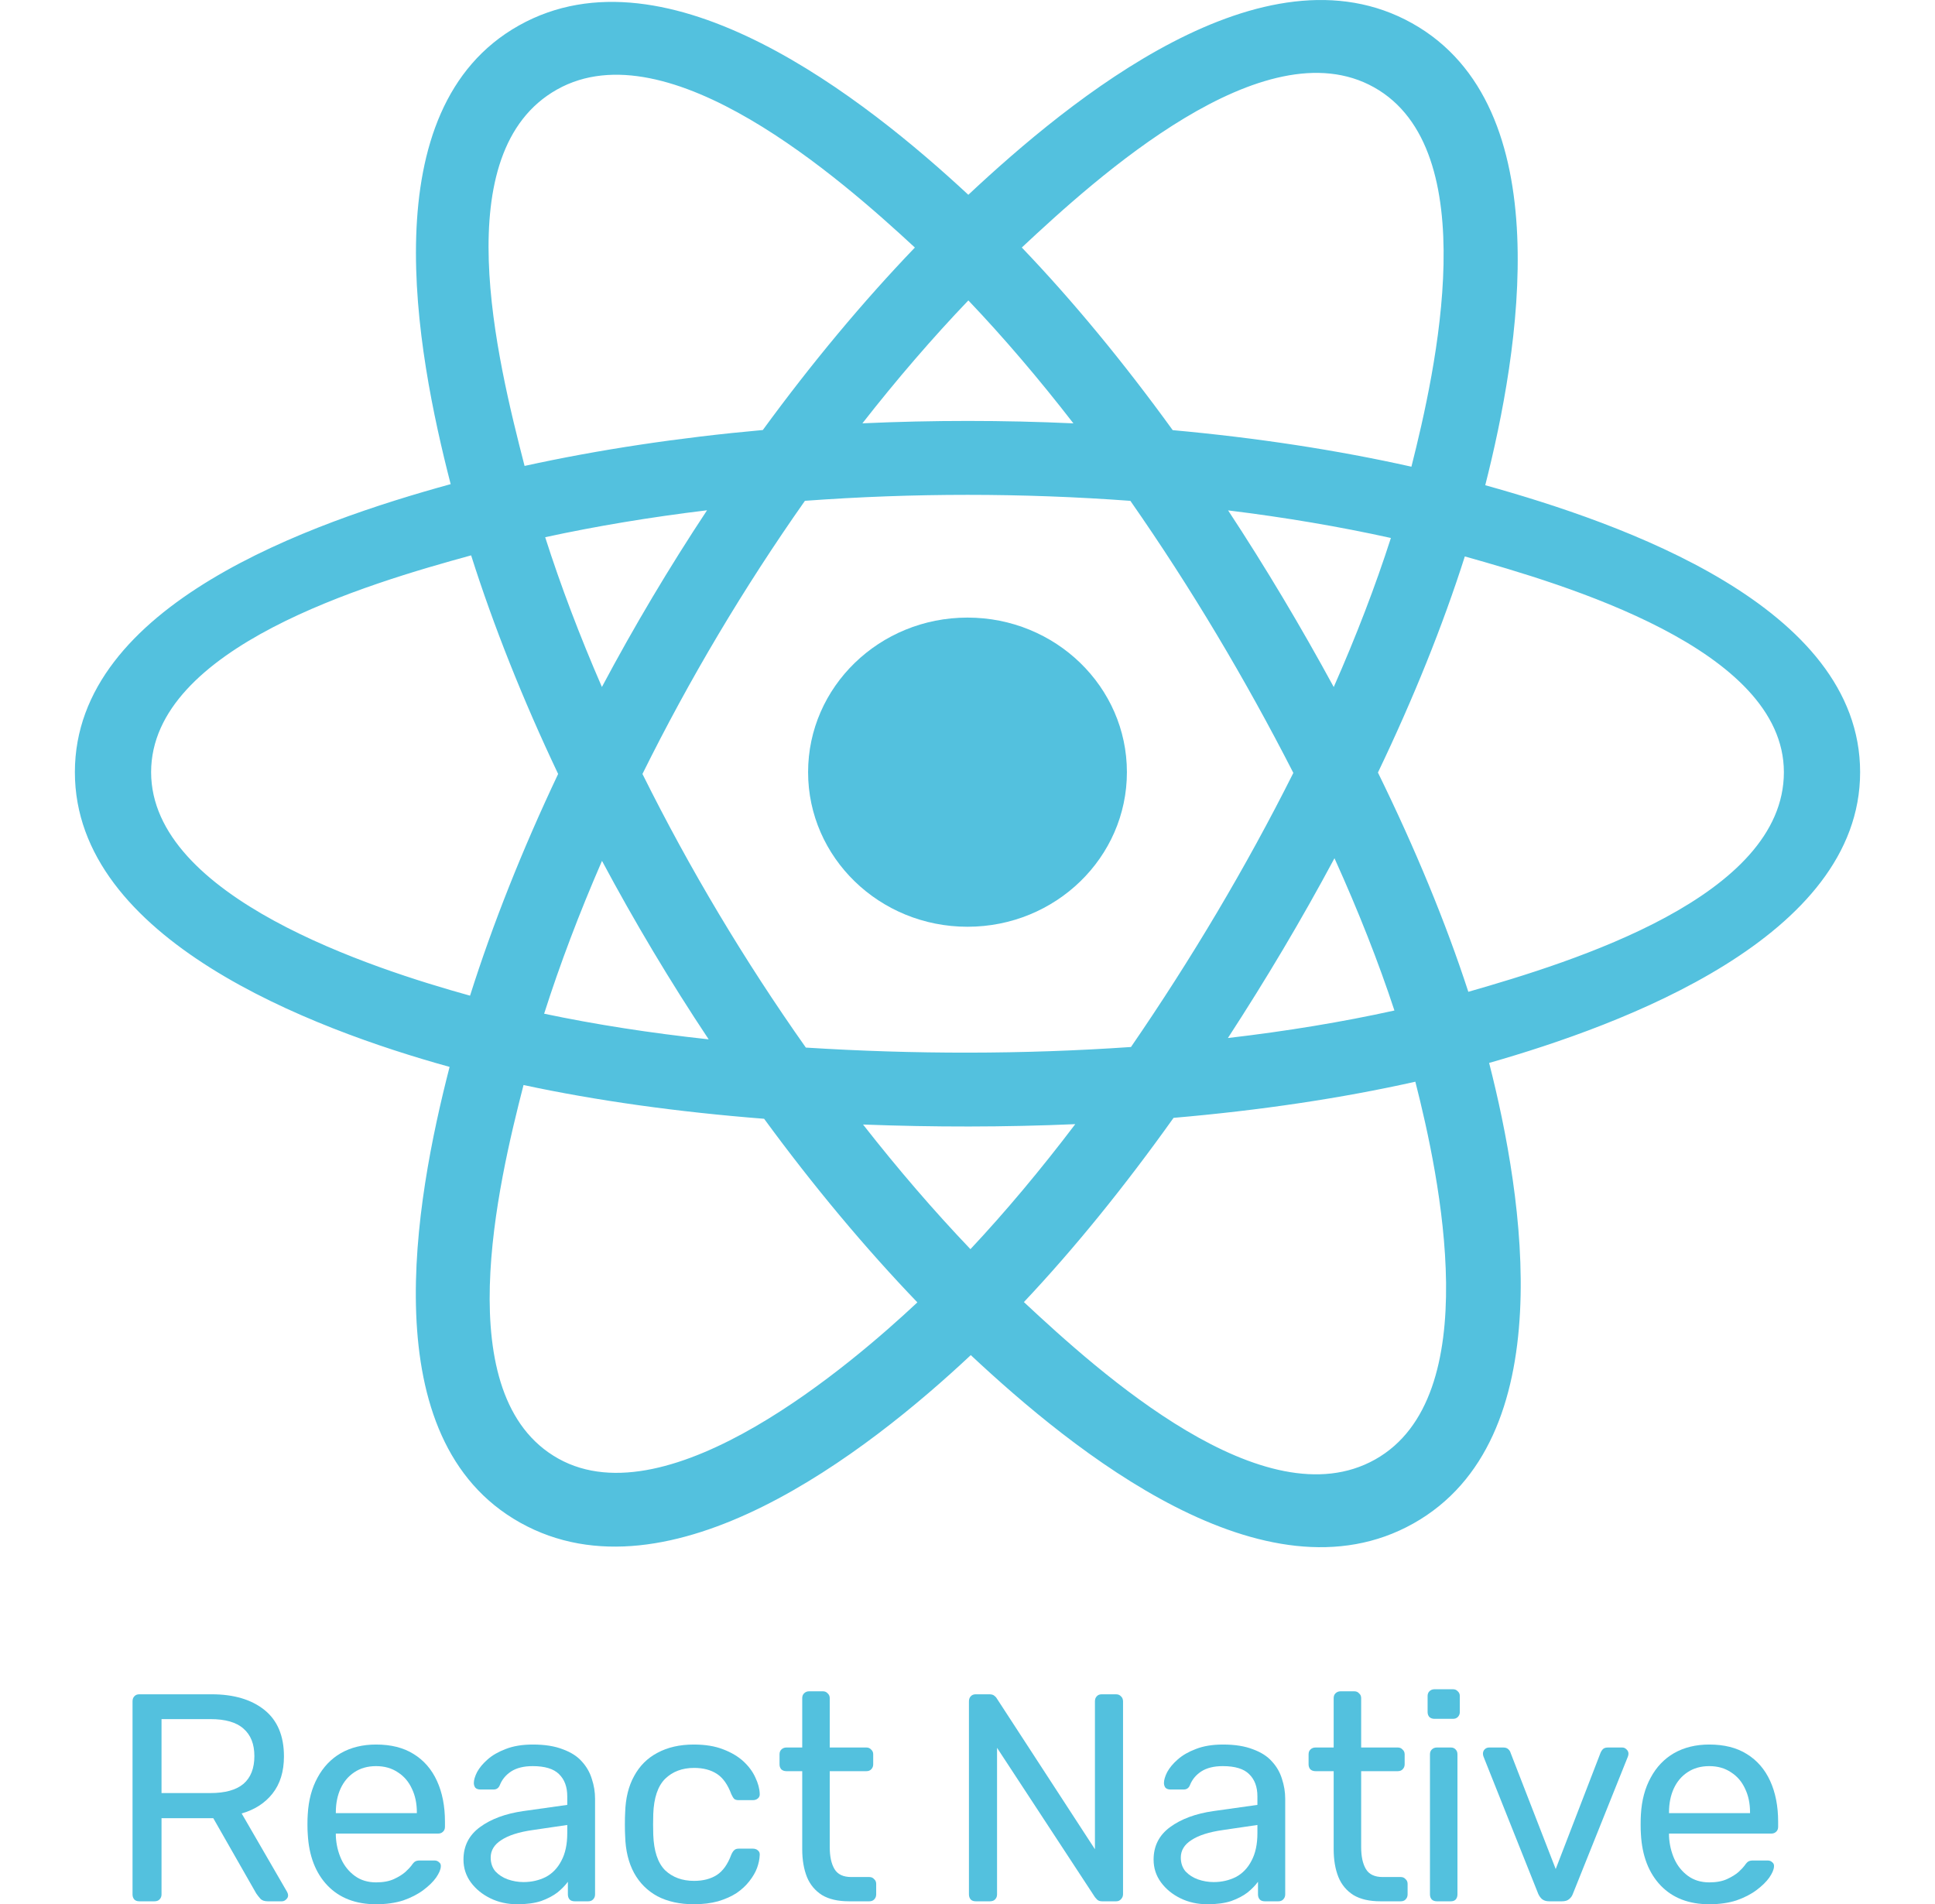 <svg width="63" height="62" viewBox="0 0 63 62" fill="none" xmlns="http://www.w3.org/2000/svg">
<path d="M36.69 25.141C36.69 22.362 34.367 20.108 31.5 20.108C28.634 20.108 26.31 22.362 26.31 25.141C26.31 27.92 28.634 30.174 31.5 30.174C34.367 30.174 36.69 27.92 36.69 25.141Z" fill="#53C1DE"/>
<path fill-rule="evenodd" clip-rule="evenodd" d="M48.357 15.798C49.453 11.479 50.831 3.471 45.974 0.756C41.14 -1.947 34.849 3.233 31.527 6.342C28.215 3.264 21.747 -1.894 16.894 0.83C12.062 3.542 13.552 11.417 14.673 15.763C10.165 17.004 2.438 19.678 2.438 25.141C2.438 30.588 10.157 33.497 14.638 34.737C13.513 39.107 12.098 46.87 16.936 49.576C21.807 52.299 28.255 47.264 31.607 44.121C34.95 47.249 41.181 52.316 46.016 49.603C50.867 46.88 49.603 38.979 48.483 34.608C52.827 33.366 60.562 30.52 60.562 25.141C60.562 19.73 52.794 17.035 48.357 15.798ZM47.806 32.292C47.071 30.034 46.078 27.633 44.863 25.153C46.023 22.731 46.977 20.361 47.692 18.117C50.944 19.032 58.08 21.121 58.08 25.141C58.08 29.198 51.233 31.308 47.806 32.292ZM44.772 47.519C41.164 49.544 35.805 44.697 33.336 42.394C34.974 40.657 36.611 38.638 38.209 36.396C41.019 36.154 43.673 35.759 46.081 35.219C46.87 38.311 48.395 45.485 44.772 47.519ZM18.177 47.49C14.569 45.473 16.218 38.546 17.045 35.327C19.426 35.838 22.062 36.205 24.878 36.426C26.486 38.621 28.171 40.637 29.868 42.404C27.771 44.37 21.802 49.517 18.177 47.49ZM4.92 25.141C4.92 21.068 12.013 18.994 15.339 18.082C16.067 20.376 17.021 22.774 18.172 25.199C17.006 27.661 16.038 30.097 15.304 32.418C12.132 31.538 4.92 29.216 4.92 25.141ZM18.138 2.913C21.761 0.88 27.382 5.832 29.787 8.06C28.099 9.818 26.43 11.82 24.836 14.001C22.102 14.247 19.485 14.642 17.079 15.17C16.177 11.665 14.52 4.944 18.138 2.913ZM39.985 16.618C41.84 16.845 43.616 17.147 45.285 17.516C44.784 19.073 44.16 20.701 43.424 22.369C42.358 20.408 41.214 18.487 39.985 16.618ZM31.528 9.781C32.673 10.984 33.82 12.327 34.948 13.784C32.66 13.679 30.367 13.679 28.078 13.783C29.208 12.339 30.364 10.998 31.528 9.781ZM19.597 22.367C18.874 20.704 18.255 19.07 17.75 17.491C19.408 17.131 21.177 16.837 23.02 16.614C21.787 18.478 20.644 20.399 19.597 22.367ZM23.073 33.84C21.169 33.634 19.374 33.355 17.716 33.005C18.229 31.398 18.861 29.728 19.6 28.029C20.662 30.018 21.821 31.958 23.073 33.84ZM31.596 40.671C30.42 39.44 29.246 38.078 28.099 36.613C30.401 36.701 32.707 36.701 35.009 36.601C33.877 38.093 32.734 39.457 31.596 40.671ZM43.448 27.943C44.225 29.66 44.88 31.321 45.4 32.901C43.715 33.273 41.895 33.574 39.978 33.797C41.217 31.893 42.379 29.941 43.448 27.943ZM36.823 34.089C33.302 34.332 29.759 34.33 26.237 34.108C24.236 31.274 22.455 28.293 20.917 25.199C22.447 22.11 24.216 19.136 26.207 16.306C29.732 16.047 33.278 16.047 36.803 16.307C38.777 19.137 40.543 22.104 42.109 25.165C40.562 28.251 38.784 31.232 36.823 34.089ZM44.734 2.842C48.357 4.868 46.744 12.065 45.953 15.195C43.541 14.655 40.923 14.254 38.181 14.005C36.584 11.8 34.929 9.794 33.268 8.059C35.703 5.782 41.145 0.835 44.734 2.842Z" fill="#53C1DE"/>
<path d="M4.537 61.904C4.466 61.904 4.412 61.885 4.373 61.846C4.335 61.801 4.315 61.746 4.315 61.682V55.395C4.315 55.324 4.335 55.27 4.373 55.231C4.412 55.186 4.466 55.164 4.537 55.164H6.886C7.612 55.164 8.186 55.334 8.61 55.674C9.033 56.014 9.245 56.518 9.245 57.186C9.245 57.68 9.12 58.084 8.87 58.399C8.626 58.707 8.292 58.922 7.868 59.044L9.351 61.605C9.37 61.644 9.38 61.679 9.38 61.711C9.38 61.763 9.358 61.807 9.313 61.846C9.274 61.885 9.229 61.904 9.178 61.904H8.716C8.607 61.904 8.526 61.875 8.475 61.817C8.424 61.759 8.379 61.702 8.34 61.644L6.944 59.198H5.259V61.682C5.259 61.746 5.237 61.801 5.192 61.846C5.153 61.885 5.099 61.904 5.028 61.904H4.537ZM5.259 58.38H6.848C7.329 58.38 7.689 58.28 7.926 58.081C8.164 57.876 8.282 57.574 8.282 57.176C8.282 56.785 8.164 56.486 7.926 56.281C7.695 56.075 7.336 55.972 6.848 55.972H5.259V58.38Z" fill="#53C1DE"/>
<path d="M12.244 62C11.583 62 11.056 61.798 10.665 61.393C10.273 60.983 10.058 60.424 10.02 59.718C10.013 59.635 10.01 59.529 10.01 59.4C10.01 59.266 10.013 59.156 10.02 59.073C10.045 58.617 10.151 58.219 10.337 57.879C10.524 57.532 10.777 57.266 11.098 57.08C11.425 56.894 11.807 56.8 12.244 56.8C12.732 56.8 13.139 56.903 13.467 57.109C13.8 57.314 14.054 57.606 14.227 57.985C14.401 58.364 14.487 58.806 14.487 59.314V59.477C14.487 59.548 14.465 59.602 14.42 59.641C14.381 59.679 14.33 59.699 14.266 59.699H10.934C10.934 59.705 10.934 59.718 10.934 59.737C10.934 59.757 10.934 59.773 10.934 59.785C10.947 60.049 11.005 60.296 11.108 60.527C11.21 60.752 11.358 60.934 11.55 61.076C11.743 61.217 11.974 61.288 12.244 61.288C12.475 61.288 12.667 61.252 12.822 61.182C12.976 61.111 13.101 61.034 13.197 60.95C13.293 60.861 13.357 60.793 13.39 60.748C13.447 60.665 13.492 60.617 13.524 60.604C13.556 60.585 13.608 60.575 13.678 60.575H14.141C14.205 60.575 14.256 60.594 14.295 60.633C14.34 60.665 14.359 60.713 14.352 60.777C14.346 60.873 14.295 60.992 14.198 61.133C14.102 61.268 13.964 61.403 13.784 61.538C13.605 61.673 13.386 61.785 13.13 61.875C12.873 61.958 12.578 62 12.244 62ZM10.934 59.034H13.572V59.005C13.572 58.717 13.518 58.46 13.409 58.235C13.306 58.011 13.155 57.834 12.956 57.706C12.757 57.571 12.52 57.503 12.244 57.503C11.968 57.503 11.73 57.571 11.531 57.706C11.339 57.834 11.191 58.011 11.088 58.235C10.986 58.46 10.934 58.717 10.934 59.005V59.034Z" fill="#53C1DE"/>
<path d="M16.842 62C16.521 62 16.229 61.936 15.966 61.807C15.703 61.679 15.491 61.506 15.33 61.288C15.17 61.069 15.09 60.822 15.09 60.546C15.09 60.103 15.269 59.75 15.629 59.487C15.988 59.224 16.457 59.05 17.035 58.967L18.469 58.765V58.486C18.469 58.177 18.38 57.937 18.2 57.763C18.026 57.59 17.741 57.503 17.343 57.503C17.054 57.503 16.82 57.561 16.64 57.677C16.467 57.792 16.345 57.94 16.274 58.12C16.235 58.216 16.168 58.264 16.072 58.264H15.639C15.568 58.264 15.513 58.245 15.475 58.206C15.443 58.161 15.427 58.11 15.427 58.052C15.427 57.956 15.462 57.837 15.533 57.696C15.61 57.555 15.725 57.417 15.879 57.282C16.033 57.147 16.229 57.035 16.467 56.945C16.71 56.849 17.006 56.8 17.352 56.8C17.738 56.8 18.062 56.852 18.325 56.955C18.588 57.051 18.794 57.182 18.941 57.349C19.095 57.516 19.204 57.706 19.268 57.917C19.339 58.129 19.374 58.344 19.374 58.563V61.682C19.374 61.746 19.352 61.801 19.307 61.846C19.268 61.885 19.217 61.904 19.153 61.904H18.71C18.64 61.904 18.585 61.885 18.546 61.846C18.508 61.801 18.489 61.746 18.489 61.682V61.268C18.405 61.384 18.293 61.499 18.152 61.615C18.01 61.724 17.834 61.817 17.622 61.894C17.41 61.965 17.15 62 16.842 62ZM17.044 61.278C17.308 61.278 17.548 61.223 17.767 61.114C17.985 60.999 18.155 60.822 18.277 60.585C18.405 60.347 18.469 60.049 18.469 59.689V59.419L17.352 59.583C16.897 59.647 16.553 59.757 16.322 59.911C16.091 60.058 15.976 60.248 15.976 60.479C15.976 60.658 16.027 60.809 16.13 60.931C16.239 61.047 16.373 61.133 16.534 61.191C16.701 61.249 16.871 61.278 17.044 61.278Z" fill="#53C1DE"/>
<path d="M22.588 62C22.132 62 21.738 61.913 21.404 61.74C21.076 61.56 20.823 61.307 20.643 60.979C20.463 60.646 20.367 60.248 20.354 59.785C20.348 59.689 20.345 59.561 20.345 59.4C20.345 59.24 20.348 59.111 20.354 59.015C20.367 58.553 20.463 58.158 20.643 57.831C20.823 57.497 21.076 57.243 21.404 57.07C21.738 56.89 22.132 56.8 22.588 56.8C22.96 56.8 23.278 56.852 23.541 56.955C23.811 57.057 24.032 57.189 24.206 57.349C24.379 57.51 24.507 57.683 24.591 57.869C24.681 58.056 24.729 58.232 24.735 58.399C24.742 58.463 24.722 58.514 24.677 58.553C24.633 58.592 24.578 58.611 24.514 58.611H24.052C23.987 58.611 23.939 58.598 23.907 58.572C23.875 58.54 23.843 58.489 23.811 58.418C23.695 58.104 23.538 57.882 23.339 57.754C23.14 57.625 22.893 57.561 22.598 57.561C22.212 57.561 21.898 57.68 21.654 57.917C21.417 58.155 21.288 58.537 21.269 59.063C21.262 59.294 21.262 59.519 21.269 59.737C21.288 60.27 21.417 60.655 21.654 60.893C21.898 61.124 22.212 61.239 22.598 61.239C22.893 61.239 23.14 61.175 23.339 61.047C23.538 60.918 23.695 60.697 23.811 60.382C23.843 60.312 23.875 60.264 23.907 60.238C23.939 60.206 23.987 60.19 24.052 60.19H24.514C24.578 60.19 24.633 60.209 24.677 60.248C24.722 60.286 24.742 60.337 24.735 60.402C24.729 60.536 24.7 60.675 24.649 60.816C24.597 60.957 24.514 61.101 24.398 61.249C24.289 61.39 24.151 61.519 23.984 61.634C23.817 61.743 23.615 61.833 23.378 61.904C23.146 61.968 22.883 62 22.588 62Z" fill="#53C1DE"/>
<path d="M27.641 61.904C27.281 61.904 26.989 61.836 26.765 61.702C26.54 61.56 26.376 61.364 26.273 61.114C26.171 60.857 26.119 60.556 26.119 60.209V57.667H25.602C25.537 57.667 25.483 57.648 25.438 57.609C25.399 57.564 25.38 57.51 25.38 57.446V57.118C25.38 57.054 25.399 57.003 25.438 56.964C25.483 56.919 25.537 56.897 25.602 56.897H26.119V55.289C26.119 55.225 26.139 55.173 26.177 55.135C26.222 55.09 26.277 55.067 26.341 55.067H26.793C26.858 55.067 26.909 55.09 26.948 55.135C26.992 55.173 27.015 55.225 27.015 55.289V56.897H28.209C28.273 56.897 28.324 56.919 28.363 56.964C28.408 57.003 28.43 57.054 28.43 57.118V57.446C28.43 57.51 28.408 57.564 28.363 57.609C28.324 57.648 28.273 57.667 28.209 57.667H27.015V60.142C27.015 60.443 27.066 60.681 27.169 60.854C27.272 61.028 27.455 61.114 27.718 61.114H28.305C28.369 61.114 28.421 61.137 28.459 61.182C28.504 61.22 28.527 61.271 28.527 61.336V61.682C28.527 61.746 28.504 61.801 28.459 61.846C28.421 61.885 28.369 61.904 28.305 61.904H27.641Z" fill="#53C1DE"/>
<path d="M31.769 61.904C31.698 61.904 31.644 61.885 31.605 61.846C31.567 61.801 31.547 61.746 31.547 61.682V55.395C31.547 55.324 31.567 55.27 31.605 55.231C31.644 55.186 31.698 55.164 31.769 55.164H32.212C32.289 55.164 32.347 55.183 32.385 55.221C32.424 55.254 32.446 55.279 32.453 55.298L35.649 60.209V55.395C35.649 55.324 35.669 55.27 35.707 55.231C35.746 55.186 35.8 55.164 35.871 55.164H36.333C36.404 55.164 36.458 55.186 36.497 55.231C36.541 55.27 36.564 55.324 36.564 55.395V61.673C36.564 61.737 36.541 61.791 36.497 61.836C36.458 61.881 36.407 61.904 36.343 61.904H35.88C35.81 61.904 35.755 61.885 35.717 61.846C35.685 61.807 35.662 61.782 35.649 61.769L32.462 56.907V61.682C32.462 61.746 32.44 61.801 32.395 61.846C32.356 61.885 32.302 61.904 32.231 61.904H31.769Z" fill="#53C1DE"/>
<path d="M39.311 62C38.99 62 38.698 61.936 38.435 61.807C38.172 61.679 37.96 61.506 37.8 61.288C37.639 61.069 37.559 60.822 37.559 60.546C37.559 60.103 37.739 59.75 38.098 59.487C38.458 59.224 38.926 59.05 39.504 58.967L40.939 58.765V58.486C40.939 58.177 40.849 57.937 40.669 57.763C40.496 57.59 40.21 57.503 39.812 57.503C39.523 57.503 39.289 57.561 39.109 57.677C38.936 57.792 38.814 57.94 38.743 58.12C38.705 58.216 38.637 58.264 38.541 58.264H38.108C38.037 58.264 37.983 58.245 37.944 58.206C37.912 58.161 37.896 58.11 37.896 58.052C37.896 57.956 37.931 57.837 38.002 57.696C38.079 57.555 38.194 57.417 38.349 57.282C38.503 57.147 38.698 57.035 38.936 56.945C39.18 56.849 39.475 56.8 39.822 56.8C40.207 56.8 40.531 56.852 40.794 56.955C41.057 57.051 41.263 57.182 41.41 57.349C41.565 57.516 41.674 57.706 41.738 57.917C41.808 58.129 41.844 58.344 41.844 58.563V61.682C41.844 61.746 41.821 61.801 41.776 61.846C41.738 61.885 41.687 61.904 41.622 61.904H41.179C41.109 61.904 41.054 61.885 41.016 61.846C40.977 61.801 40.958 61.746 40.958 61.682V61.268C40.874 61.384 40.762 61.499 40.621 61.615C40.48 61.724 40.303 61.817 40.091 61.894C39.88 61.965 39.62 62 39.311 62ZM39.514 61.278C39.777 61.278 40.017 61.223 40.236 61.114C40.454 60.999 40.624 60.822 40.746 60.585C40.874 60.347 40.939 60.049 40.939 59.689V59.419L39.822 59.583C39.366 59.647 39.023 59.757 38.791 59.911C38.56 60.058 38.445 60.248 38.445 60.479C38.445 60.658 38.496 60.809 38.599 60.931C38.708 61.047 38.843 61.133 39.003 61.191C39.17 61.249 39.34 61.278 39.514 61.278Z" fill="#53C1DE"/>
<path d="M44.943 61.904C44.584 61.904 44.291 61.836 44.067 61.702C43.842 61.56 43.678 61.364 43.576 61.114C43.473 60.857 43.422 60.556 43.422 60.209V57.667H42.827C42.763 57.667 42.708 57.648 42.663 57.609C42.624 57.564 42.605 57.51 42.605 57.446V57.118C42.605 57.054 42.624 57.003 42.663 56.964C42.708 56.919 42.763 56.897 42.827 56.897H43.422V55.289C43.422 55.225 43.441 55.173 43.479 55.135C43.524 55.09 43.579 55.067 43.643 55.067H44.096C44.16 55.067 44.211 55.09 44.25 55.135C44.295 55.173 44.317 55.225 44.317 55.289V56.897H45.511C45.575 56.897 45.627 56.919 45.665 56.964C45.71 57.003 45.733 57.054 45.733 57.118V57.446C45.733 57.51 45.71 57.564 45.665 57.609C45.627 57.648 45.575 57.667 45.511 57.667H44.317V60.142C44.317 60.443 44.368 60.681 44.471 60.854C44.574 61.028 44.757 61.114 45.02 61.114H45.607C45.672 61.114 45.723 61.137 45.761 61.182C45.806 61.22 45.829 61.271 45.829 61.336V61.682C45.829 61.746 45.806 61.801 45.761 61.846C45.723 61.885 45.672 61.904 45.607 61.904H44.943Z" fill="#53C1DE"/>
<path d="M46.778 61.904C46.714 61.904 46.66 61.885 46.615 61.846C46.576 61.801 46.557 61.746 46.557 61.682V57.118C46.557 57.054 46.576 57.003 46.615 56.964C46.66 56.919 46.714 56.897 46.778 56.897H47.241C47.305 56.897 47.356 56.919 47.395 56.964C47.433 57.003 47.452 57.054 47.452 57.118V61.682C47.452 61.746 47.433 61.801 47.395 61.846C47.356 61.885 47.305 61.904 47.241 61.904H46.778ZM46.701 55.963C46.637 55.963 46.583 55.944 46.538 55.905C46.499 55.86 46.48 55.806 46.48 55.741V55.221C46.48 55.157 46.499 55.106 46.538 55.067C46.583 55.023 46.637 55 46.701 55H47.308C47.372 55 47.423 55.023 47.462 55.067C47.507 55.106 47.529 55.157 47.529 55.221V55.741C47.529 55.806 47.507 55.86 47.462 55.905C47.423 55.944 47.372 55.963 47.308 55.963H46.701Z" fill="#53C1DE"/>
<path d="M50.439 61.904C50.343 61.904 50.266 61.881 50.208 61.836C50.157 61.791 50.115 61.734 50.083 61.663L48.301 57.195C48.289 57.163 48.282 57.131 48.282 57.099C48.282 57.041 48.301 56.993 48.34 56.955C48.379 56.916 48.427 56.897 48.484 56.897H48.947C49.017 56.897 49.072 56.916 49.11 56.955C49.149 56.993 49.171 57.028 49.178 57.06L50.651 60.854L52.114 57.06C52.127 57.028 52.15 56.993 52.182 56.955C52.22 56.916 52.275 56.897 52.346 56.897H52.817C52.869 56.897 52.914 56.916 52.952 56.955C52.997 56.993 53.02 57.041 53.02 57.099C53.02 57.131 53.013 57.163 53 57.195L51.209 61.663C51.184 61.734 51.142 61.791 51.084 61.836C51.033 61.881 50.956 61.904 50.853 61.904H50.439Z" fill="#53C1DE"/>
<path d="M55.65 62C54.989 62 54.462 61.798 54.071 61.393C53.679 60.983 53.464 60.424 53.425 59.718C53.419 59.635 53.416 59.529 53.416 59.4C53.416 59.266 53.419 59.156 53.425 59.073C53.451 58.617 53.557 58.219 53.743 57.879C53.929 57.532 54.183 57.266 54.504 57.08C54.831 56.894 55.213 56.8 55.65 56.8C56.138 56.8 56.545 56.903 56.873 57.109C57.206 57.314 57.46 57.606 57.633 57.985C57.806 58.364 57.893 58.806 57.893 59.314V59.477C57.893 59.548 57.871 59.602 57.826 59.641C57.787 59.679 57.736 59.699 57.672 59.699H54.34C54.34 59.705 54.34 59.718 54.34 59.737C54.34 59.757 54.34 59.773 54.34 59.785C54.353 60.049 54.411 60.296 54.514 60.527C54.616 60.752 54.764 60.934 54.956 61.076C55.149 61.217 55.38 61.288 55.65 61.288C55.881 61.288 56.073 61.252 56.227 61.182C56.381 61.111 56.507 61.034 56.603 60.95C56.699 60.861 56.763 60.793 56.795 60.748C56.853 60.665 56.898 60.617 56.93 60.604C56.962 60.585 57.014 60.575 57.084 60.575H57.547C57.611 60.575 57.662 60.594 57.701 60.633C57.745 60.665 57.765 60.713 57.758 60.777C57.752 60.873 57.701 60.992 57.604 61.133C57.508 61.268 57.37 61.403 57.19 61.538C57.011 61.673 56.792 61.785 56.535 61.875C56.279 61.958 55.983 62 55.65 62ZM54.34 59.034H56.978V59.005C56.978 58.717 56.924 58.46 56.815 58.235C56.712 58.011 56.561 57.834 56.362 57.706C56.163 57.571 55.926 57.503 55.65 57.503C55.374 57.503 55.136 57.571 54.937 57.706C54.745 57.834 54.597 58.011 54.494 58.235C54.392 58.46 54.34 58.717 54.34 59.005V59.034Z" fill="#53C1DE"/>
</svg>
